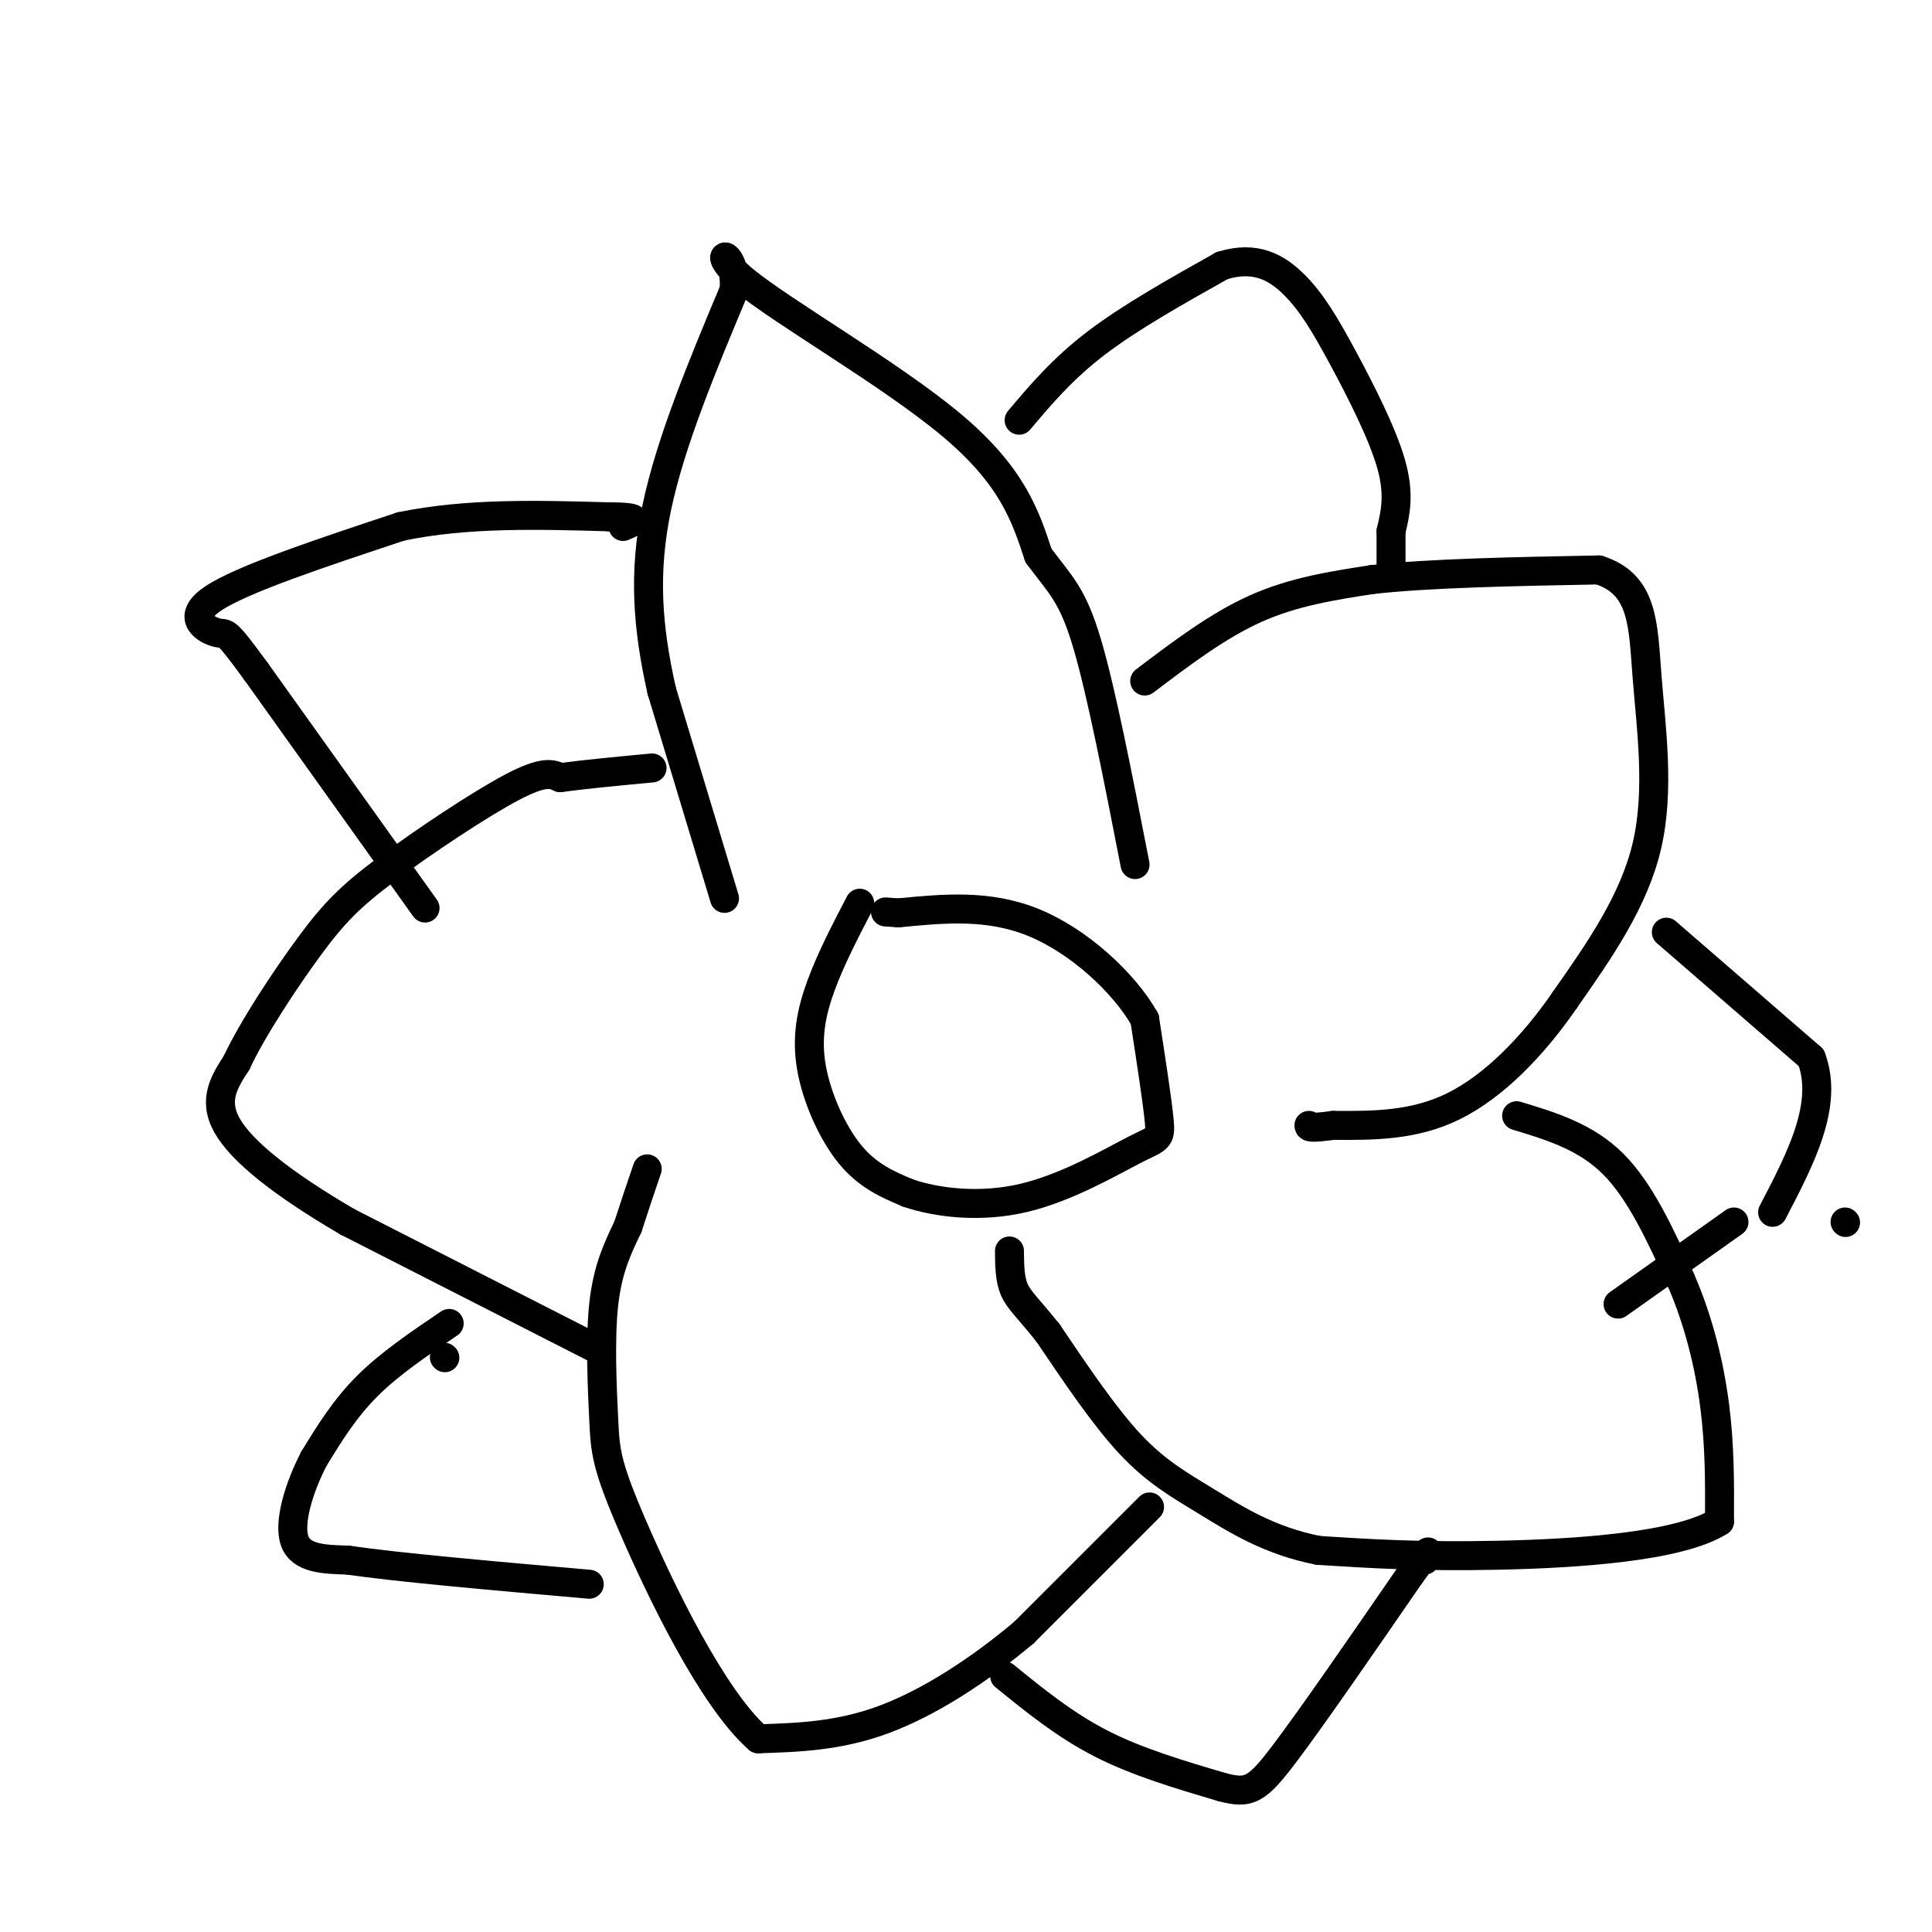 <svg viewBox='0 0 400 400' version='1.1' xmlns='http://www.w3.org/2000/svg' xmlns:xlink='http://www.w3.org/1999/xlink'><g fill='none' stroke='#000000' stroke-width='6' stroke-linecap='round' stroke-linejoin='round'><path d='M150,186c0.000,0.000 -13.000,-43.000 -13,-43'/><path d='M137,143c-2.956,-13.133 -3.844,-24.467 -1,-38c2.844,-13.533 9.422,-29.267 16,-45'/><path d='M152,60c0.583,-8.881 -5.958,-8.583 2,-2c7.958,6.583 30.417,19.452 43,30c12.583,10.548 15.292,18.774 18,27'/><path d='M215,115c4.578,6.156 7.022,8.044 10,18c2.978,9.956 6.489,27.978 10,46'/><path d='M237,141c7.583,-5.750 15.167,-11.500 23,-15c7.833,-3.500 15.917,-4.750 24,-6'/><path d='M284,120c11.833,-1.333 29.417,-1.667 47,-2'/><path d='M331,118c9.333,2.964 9.167,11.375 10,22c0.833,10.625 2.667,23.464 0,35c-2.667,11.536 -9.833,21.768 -17,32'/><path d='M324,207c-6.644,9.689 -14.756,17.911 -23,22c-8.244,4.089 -16.622,4.044 -25,4'/><path d='M276,233c-5.000,0.667 -5.000,0.333 -5,0'/><path d='M314,231c7.167,2.167 14.333,4.333 20,10c5.667,5.667 9.833,14.833 14,24'/><path d='M348,265c3.689,8.444 5.911,17.556 7,26c1.089,8.444 1.044,16.222 1,24'/><path d='M356,315c-8.422,5.333 -29.978,6.667 -46,7c-16.022,0.333 -26.511,-0.333 -37,-1'/><path d='M273,321c-10.179,-1.976 -17.125,-6.417 -23,-10c-5.875,-3.583 -10.679,-6.310 -16,-12c-5.321,-5.690 -11.161,-14.345 -17,-23'/><path d='M217,276c-4.156,-5.222 -6.044,-6.778 -7,-9c-0.956,-2.222 -0.978,-5.111 -1,-8'/><path d='M238,312c0.000,0.000 -26.000,26.000 -26,26'/><path d='M212,338c-9.333,7.867 -19.667,14.533 -29,18c-9.333,3.467 -17.667,3.733 -26,4'/><path d='M157,360c-9.563,-8.344 -20.470,-31.206 -26,-44c-5.530,-12.794 -5.681,-15.522 -6,-22c-0.319,-6.478 -0.805,-16.708 0,-24c0.805,-7.292 2.903,-11.646 5,-16'/><path d='M130,254c1.500,-4.667 2.750,-8.333 4,-12'/><path d='M123,279c0.000,0.000 -51.000,-26.000 -51,-26'/><path d='M72,253c-13.578,-7.911 -22.022,-14.689 -25,-20c-2.978,-5.311 -0.489,-9.156 2,-13'/><path d='M49,220c3.120,-6.742 9.919,-17.096 15,-24c5.081,-6.904 8.445,-10.359 16,-16c7.555,-5.641 19.301,-13.469 26,-17c6.699,-3.531 8.349,-2.766 10,-2'/><path d='M116,161c4.833,-0.667 11.917,-1.333 19,-2'/><path d='M88,188c0.000,0.000 -35.000,-49.000 -35,-49'/><path d='M53,139c-6.702,-9.155 -5.958,-7.542 -8,-8c-2.042,-0.458 -6.869,-2.988 -1,-7c5.869,-4.012 22.435,-9.506 39,-15'/><path d='M83,109c13.667,-2.833 28.333,-2.417 43,-2'/><path d='M126,107c7.667,0.000 5.333,1.000 3,2'/><path d='M211,87c4.500,-5.333 9.000,-10.667 16,-16c7.000,-5.333 16.500,-10.667 26,-16'/><path d='M253,55c6.973,-2.172 11.405,0.397 15,4c3.595,3.603 6.352,8.239 10,15c3.648,6.761 8.185,15.646 10,22c1.815,6.354 0.907,10.177 0,14'/><path d='M288,110c0.000,3.667 0.000,5.833 0,8'/><path d='M345,193c0.000,0.000 30.000,26.000 30,26'/><path d='M375,219c3.667,9.667 -2.167,20.833 -8,32'/><path d='M93,274c-6.167,4.167 -12.333,8.333 -17,13c-4.667,4.667 -7.833,9.833 -11,15'/><path d='M65,302c-3.089,5.933 -5.311,13.267 -4,17c1.311,3.733 6.156,3.867 11,4'/><path d='M72,323c10.167,1.500 30.083,3.250 50,5'/><path d='M208,347c6.250,5.083 12.500,10.167 20,14c7.500,3.833 16.250,6.417 25,9'/><path d='M253,370c5.622,1.489 7.178,0.711 13,-7c5.822,-7.711 15.911,-22.356 26,-37'/><path d='M292,326c4.833,-6.667 3.917,-4.833 3,-3'/><path d='M92,281c0.000,0.000 0.100,0.100 0.1,0.1'/><path d='M178,187c-2.988,5.750 -5.976,11.500 -8,17c-2.024,5.500 -3.083,10.750 -2,17c1.083,6.250 4.310,13.500 8,18c3.690,4.500 7.845,6.250 12,8'/><path d='M188,247c5.987,2.041 14.955,3.145 24,1c9.045,-2.145 18.166,-7.539 23,-10c4.834,-2.461 5.381,-1.989 5,-6c-0.381,-4.011 -1.691,-12.506 -3,-21'/><path d='M237,211c-4.333,-7.622 -13.667,-16.178 -23,-20c-9.333,-3.822 -18.667,-2.911 -28,-2'/><path d='M186,189c-4.667,-0.333 -2.333,-0.167 0,0'/><path d='M382,253c0.000,0.000 0.100,0.100 0.1,0.1'/><path d='M359,253c0.000,0.000 -24.000,17.000 -24,17'/></g>
</svg>